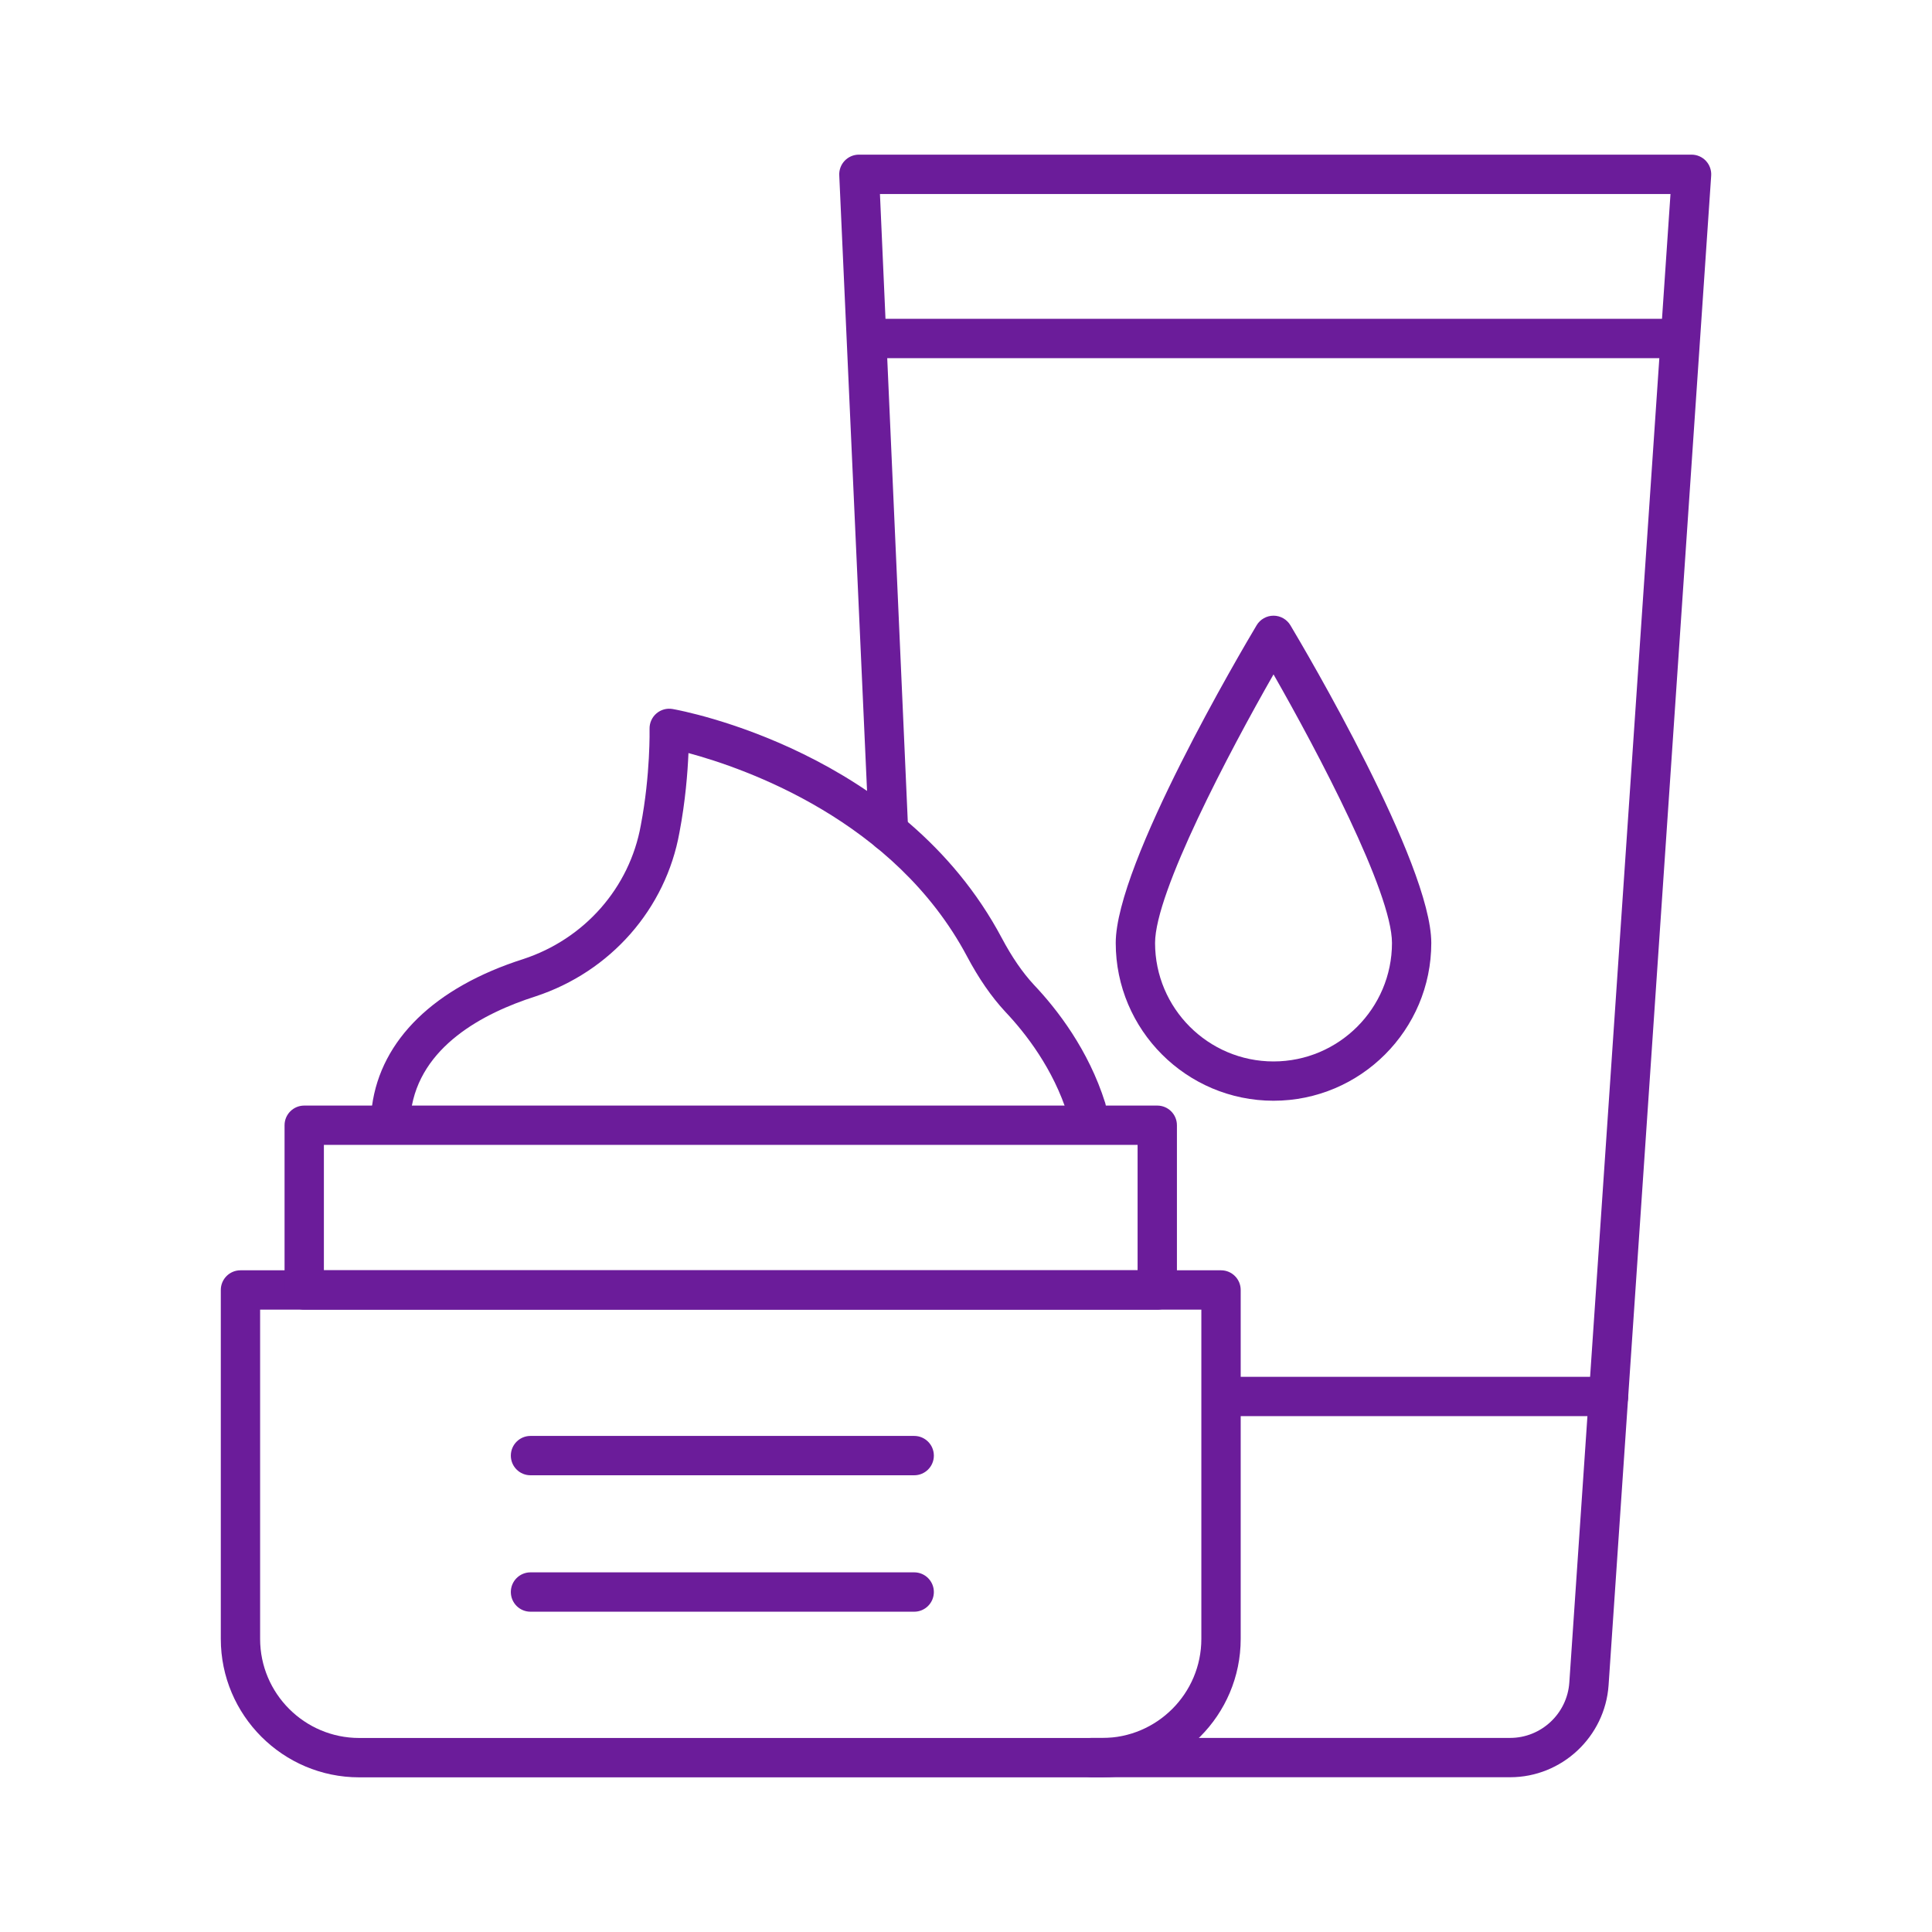 <?xml version="1.0" encoding="utf-8"?>
<!-- Generator: Adobe Illustrator 16.0.0, SVG Export Plug-In . SVG Version: 6.00 Build 0)  -->
<!DOCTYPE svg PUBLIC "-//W3C//DTD SVG 1.1//EN" "http://www.w3.org/Graphics/SVG/1.1/DTD/svg11.dtd">
<svg version="1.1" id="Calque_1" xmlns="http://www.w3.org/2000/svg" xmlns:xlink="http://www.w3.org/1999/xlink" x="0px" y="0px"
	 width="115px" height="115px" viewBox="0 0 115 115" enable-background="new 0 0 115 115" xml:space="preserve">
<g>
	<g>
		<path fill="#6B1C9A" d="M75.805,65.52c-5.179,0-9.392-4.213-9.392-9.391c0-4.727,7.528-17.473,8.387-18.912
			c0.211-0.353,0.593-0.569,1.005-0.569c0.412,0,0.793,0.217,1.004,0.569c0.858,1.439,8.387,14.186,8.387,18.912
			C85.196,61.307,80.983,65.52,75.805,65.52z M75.805,40.142c-2.617,4.577-7.051,12.968-7.051,15.987
			c0,3.889,3.163,7.052,7.051,7.052c3.887,0,7.051-3.163,7.051-7.052C82.855,53.107,78.42,44.719,75.805,40.142z"/>
	</g>
	<g>
		<path fill="#6B1C9A" d="M65.611,105.794H21.382c-4.544,0-8.239-3.699-8.239-8.241V76.785c0-0.647,0.523-1.172,1.17-1.172H72.68
			c0.647,0,1.171,0.524,1.171,1.172v20.768C73.851,102.095,70.154,105.794,65.611,105.794z M15.483,77.956v19.597
			c0,3.253,2.646,5.898,5.899,5.898h44.229c3.252,0,5.898-2.646,5.898-5.898V77.956H15.483z"/>
	</g>
	<g>
		<path fill="#6B1C9A" d="M68.884,77.956H18.109c-0.647,0-1.171-0.525-1.171-1.171v-9.807c0-0.646,0.524-1.17,1.171-1.17h50.775
			c0.647,0,1.171,0.524,1.171,1.17v9.807C70.055,77.431,69.531,77.956,68.884,77.956z M19.279,75.613h48.435v-7.465H19.279V75.613z"
			/>
	</g>
	<g>
		<path fill="#6B1C9A" d="M64.667,67.165c-0.498,0-0.958-0.319-1.116-0.817c-0.858-2.729-2.494-4.839-3.714-6.126
			c-0.834-0.902-1.576-1.977-2.276-3.294c-4.307-8.103-13.194-11.188-16.581-12.103c-0.049,1.162-0.183,2.874-0.536,4.723
			c-0.814,4.551-4.103,8.298-8.579,9.765c-3.094,0.989-6.881,2.977-7.404,6.84c-0.087,0.641-0.677,1.09-1.317,1.003
			c-0.64-0.087-1.089-0.677-1.002-1.315c0.536-3.961,3.733-7.07,9.002-8.753c3.649-1.196,6.333-4.25,6.999-7.965
			c0.578-3.016,0.522-5.712,0.521-5.74c-0.007-0.349,0.142-0.687,0.408-0.915c0.265-0.228,0.62-0.326,0.965-0.265
			c0.556,0.098,13.688,2.521,19.591,13.628c0.604,1.137,1.231,2.051,1.917,2.791c1.381,1.457,3.247,3.868,4.239,7.022
			c0.194,0.618-0.149,1.274-0.765,1.468C64.901,67.148,64.783,67.165,64.667,67.165z"/>
	</g>
	<g>
		<path fill="#6B1C9A" d="M89.89,105.788H64.989c-0.646,0-1.17-0.523-1.17-1.171c0-0.646,0.523-1.17,1.17-1.17H89.89
			c1.849,0,3.396-1.448,3.522-3.296l6.022-88.603H52.378l1.681,37.901c0.045,0.644-0.442,1.204-1.087,1.247
			c-0.647,0.035-1.203-0.443-1.248-1.087l-1.767-39.151c-0.022-0.324,0.091-0.644,0.313-0.881c0.221-0.237,0.531-0.372,0.855-0.372
			h49.563c0.324,0,0.634,0.135,0.856,0.372c0.22,0.237,0.334,0.555,0.312,0.878l-6.107,89.854
			C95.537,103.382,92.964,105.788,89.89,105.788z"/>
	</g>
	<g>
		<path fill="#6B1C9A" d="M99.799,21.318H51.81c-0.646,0-1.17-0.523-1.17-1.17c0-0.647,0.523-1.171,1.17-1.171h47.989
			c0.647,0,1.171,0.523,1.171,1.171C100.97,20.795,100.446,21.318,99.799,21.318z"/>
	</g>
	<g>
		<path fill="#6B1C9A" d="M95.871,84.294h-22.32c-0.577,0-1.045-0.523-1.045-1.169c0-0.648,0.468-1.171,1.045-1.171h22.32
			c0.577,0,1.044,0.522,1.044,1.171C96.916,83.771,96.448,84.294,95.871,84.294z"/>
	</g>
	<g>
		<g>
			<path fill="#6B1C9A" d="M54.417,87.814h-22.84c-0.646,0-1.17-0.524-1.17-1.169c0-0.648,0.523-1.173,1.17-1.173h22.84
				c0.646,0,1.17,0.524,1.17,1.173C55.587,87.29,55.063,87.814,54.417,87.814z"/>
		</g>
		<g>
			<path fill="#6B1C9A" d="M54.417,95.935h-22.84c-0.646,0-1.17-0.524-1.17-1.173c0-0.645,0.523-1.17,1.17-1.17h22.84
				c0.646,0,1.17,0.525,1.17,1.17C55.587,95.41,55.063,95.935,54.417,95.935z"/>
		</g>
	</g>
</g>
</svg>
